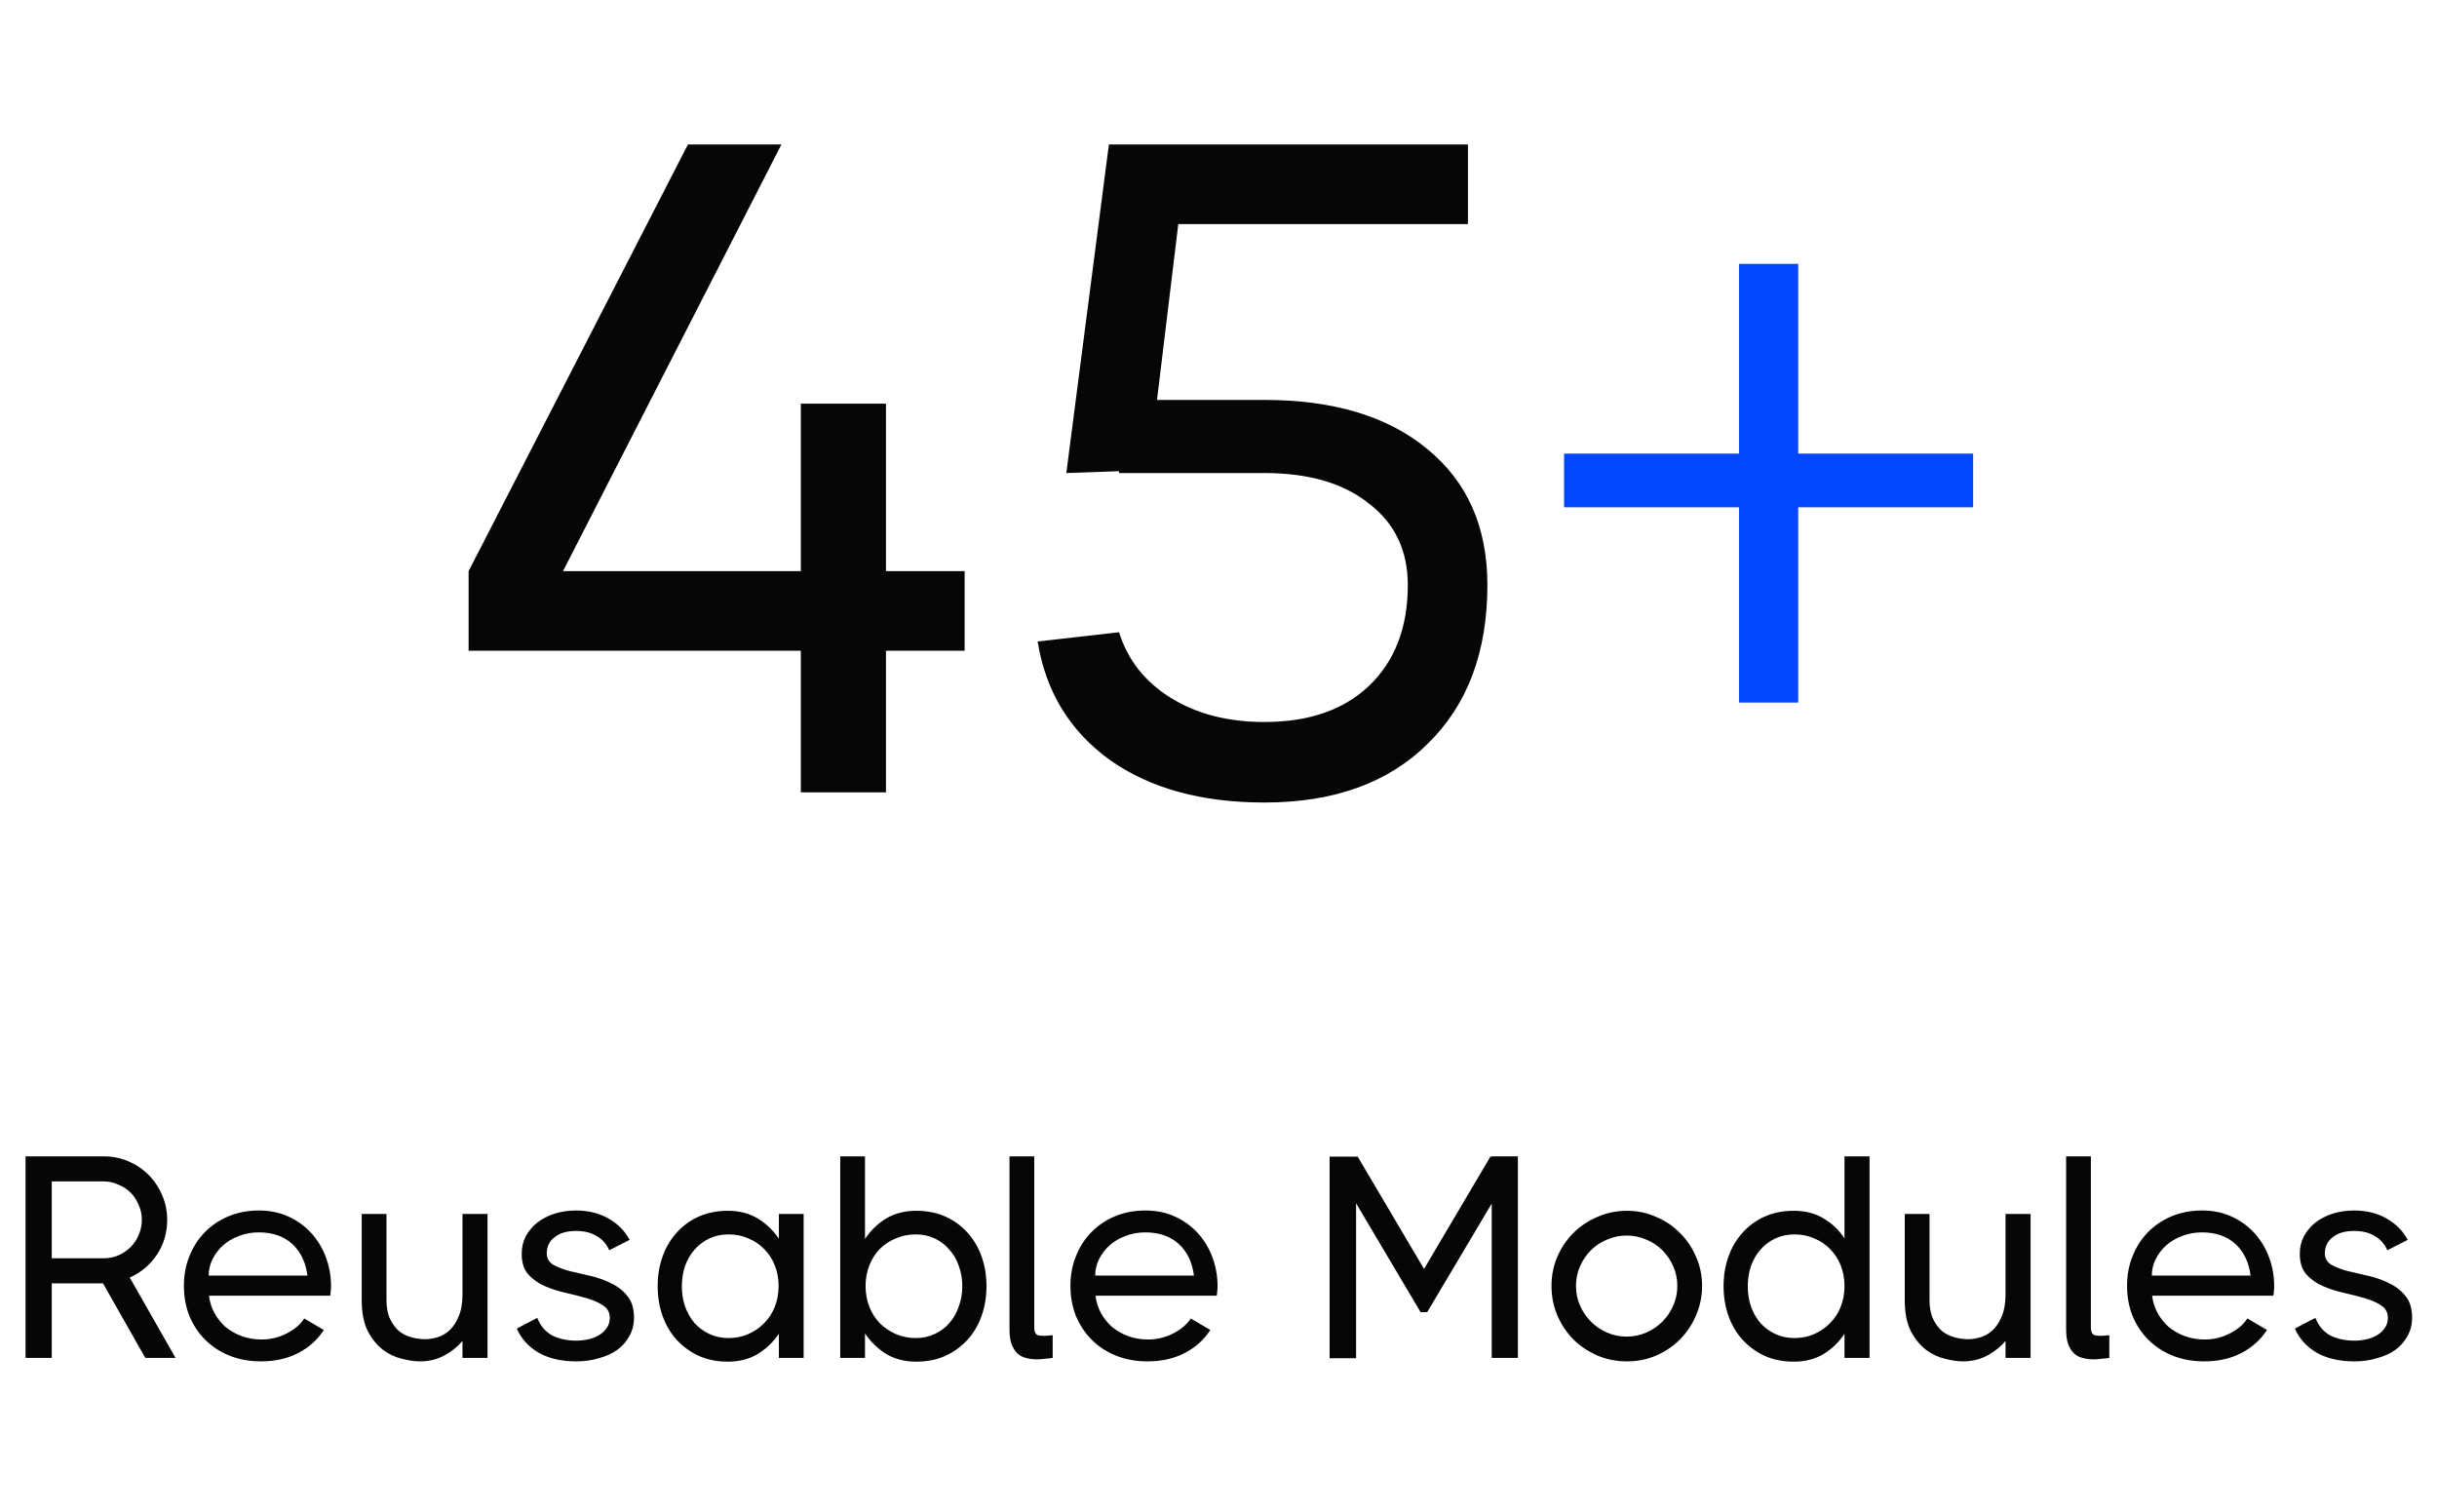<svg width="237" height="147" viewBox="0 0 237 147" fill="none" xmlns="http://www.w3.org/2000/svg">
<path d="M2.484 112.451H10.072C10.931 112.451 11.733 112.61 12.48 112.927C13.227 113.245 13.88 113.683 14.44 114.243C15 114.803 15.439 115.457 15.756 116.203C16.092 116.95 16.26 117.753 16.26 118.611C16.26 119.881 15.924 121.019 15.252 122.027C14.58 123.017 13.703 123.754 12.62 124.239L17.072 132.051H14.132L10.016 124.799H5.032V132.051H2.484V112.451ZM10.072 122.363C10.576 122.363 11.052 122.27 11.5 122.083C11.967 121.878 12.368 121.607 12.704 121.271C13.04 120.935 13.301 120.543 13.488 120.095C13.693 119.629 13.796 119.134 13.796 118.611C13.796 118.107 13.693 117.631 13.488 117.183C13.301 116.717 13.04 116.315 12.704 115.979C12.368 115.643 11.967 115.382 11.5 115.195C11.052 114.99 10.576 114.887 10.072 114.887H5.032V122.363H10.072ZM25.193 117.715C26.238 117.715 27.19 117.911 28.049 118.303C28.908 118.695 29.645 119.227 30.261 119.899C30.877 120.571 31.353 121.355 31.689 122.251C32.025 123.147 32.193 124.09 32.193 125.079C32.193 125.266 32.184 125.425 32.165 125.555C32.165 125.686 32.146 125.835 32.109 126.003H20.321C20.396 126.601 20.573 127.161 20.853 127.683C21.133 128.187 21.488 128.635 21.917 129.027C22.365 129.401 22.888 129.699 23.485 129.923C24.082 130.147 24.736 130.259 25.445 130.259C26.304 130.259 27.116 130.063 27.881 129.671C28.646 129.279 29.216 128.794 29.589 128.215L31.493 129.335C30.877 130.287 30.046 131.034 29.001 131.575C27.956 132.117 26.752 132.387 25.389 132.387C24.269 132.387 23.242 132.201 22.309 131.827C21.394 131.454 20.61 130.941 19.957 130.287C19.304 129.634 18.79 128.859 18.417 127.963C18.062 127.067 17.885 126.097 17.885 125.051C17.885 124.006 18.062 123.045 18.417 122.167C18.772 121.271 19.266 120.497 19.901 119.843C20.554 119.171 21.329 118.649 22.225 118.275C23.121 117.902 24.11 117.715 25.193 117.715ZM29.897 124.043C29.729 122.737 29.234 121.71 28.413 120.963C27.592 120.217 26.509 119.843 25.165 119.843C24.456 119.843 23.802 119.965 23.205 120.207C22.608 120.431 22.094 120.739 21.665 121.131C21.236 121.523 20.9 121.971 20.657 122.475C20.414 122.979 20.293 123.502 20.293 124.043H29.897ZM35.177 118.051H37.585V126.423C37.585 127.17 37.706 127.795 37.949 128.299C38.191 128.785 38.49 129.177 38.845 129.475C39.218 129.755 39.629 129.951 40.077 130.063C40.525 130.175 40.945 130.231 41.337 130.231C41.729 130.231 42.139 130.166 42.569 130.035C42.998 129.905 43.39 129.671 43.745 129.335C44.099 128.999 44.389 128.551 44.613 127.991C44.855 127.431 44.977 126.722 44.977 125.863V118.051H47.413V132.051H44.977V130.399C44.529 130.941 43.95 131.407 43.241 131.799C42.531 132.191 41.729 132.387 40.833 132.387C40.329 132.387 39.75 132.303 39.097 132.135C38.443 131.986 37.827 131.697 37.249 131.267C36.67 130.819 36.175 130.213 35.765 129.447C35.373 128.663 35.177 127.655 35.177 126.423V118.051ZM53.171 121.887C53.171 122.354 53.376 122.718 53.787 122.979C54.216 123.222 54.739 123.427 55.355 123.595C55.989 123.745 56.671 123.903 57.399 124.071C58.145 124.239 58.827 124.482 59.443 124.799C60.077 125.098 60.6 125.509 61.011 126.031C61.44 126.535 61.655 127.235 61.655 128.131C61.655 128.803 61.505 129.401 61.207 129.923C60.927 130.446 60.535 130.894 60.031 131.267C59.527 131.622 58.929 131.893 58.239 132.079C57.567 132.285 56.839 132.387 56.055 132.387C54.599 132.387 53.376 132.107 52.387 131.547C51.397 130.969 50.688 130.185 50.259 129.195L52.247 128.159C52.564 128.943 53.049 129.513 53.703 129.867C54.375 130.203 55.159 130.371 56.055 130.371C56.465 130.371 56.867 130.325 57.259 130.231C57.651 130.138 57.996 129.998 58.295 129.811C58.593 129.625 58.836 129.391 59.023 129.111C59.209 128.831 59.303 128.514 59.303 128.159C59.303 127.637 59.088 127.235 58.659 126.955C58.248 126.675 57.725 126.442 57.091 126.255C56.456 126.069 55.765 125.891 55.019 125.723C54.272 125.555 53.581 125.331 52.947 125.051C52.312 124.771 51.78 124.389 51.351 123.903C50.94 123.418 50.735 122.765 50.735 121.943C50.735 121.309 50.865 120.739 51.127 120.235C51.407 119.713 51.78 119.265 52.247 118.891C52.732 118.518 53.292 118.229 53.927 118.023C54.58 117.818 55.28 117.715 56.027 117.715C57.203 117.715 58.239 117.967 59.135 118.471C60.049 118.975 60.749 119.675 61.235 120.571L59.247 121.579C58.985 120.982 58.584 120.525 58.043 120.207C57.501 119.871 56.829 119.703 56.027 119.703C55.131 119.703 54.431 119.909 53.927 120.319C53.423 120.711 53.171 121.234 53.171 121.887ZM75.747 129.699C75.206 130.502 74.525 131.155 73.703 131.659C72.882 132.163 71.911 132.415 70.791 132.415C69.746 132.415 68.803 132.229 67.963 131.855C67.123 131.463 66.404 130.941 65.807 130.287C65.21 129.634 64.752 128.859 64.435 127.963C64.118 127.067 63.959 126.106 63.959 125.079C63.959 124.034 64.118 123.073 64.435 122.195C64.752 121.299 65.21 120.525 65.807 119.871C66.404 119.199 67.123 118.677 67.963 118.303C68.803 117.93 69.746 117.743 70.791 117.743C71.911 117.743 72.882 117.995 73.703 118.499C74.525 119.003 75.206 119.657 75.747 120.459V118.051H78.155V132.051H75.747V129.699ZM70.847 130.119C71.556 130.119 72.201 129.989 72.779 129.727C73.376 129.466 73.89 129.111 74.319 128.663C74.767 128.215 75.112 127.683 75.355 127.067C75.598 126.451 75.719 125.779 75.719 125.051C75.719 124.342 75.598 123.679 75.355 123.063C75.112 122.447 74.767 121.915 74.319 121.467C73.89 121.019 73.376 120.674 72.779 120.431C72.201 120.17 71.556 120.039 70.847 120.039C70.175 120.039 69.559 120.17 68.999 120.431C68.439 120.693 67.954 121.057 67.543 121.523C67.151 121.971 66.843 122.503 66.619 123.119C66.414 123.735 66.311 124.389 66.311 125.079C66.311 125.77 66.414 126.423 66.619 127.039C66.843 127.655 67.151 128.197 67.543 128.663C67.954 129.111 68.439 129.466 68.999 129.727C69.559 129.989 70.175 130.119 70.847 130.119ZM81.713 112.451H84.121V120.487C84.662 119.666 85.344 119.003 86.165 118.499C87.005 117.995 87.985 117.743 89.105 117.743C90.15 117.743 91.093 117.93 91.933 118.303C92.773 118.677 93.492 119.199 94.089 119.871C94.686 120.525 95.144 121.299 95.461 122.195C95.778 123.073 95.937 124.034 95.937 125.079C95.937 126.106 95.778 127.067 95.461 127.963C95.144 128.859 94.686 129.634 94.089 130.287C93.492 130.941 92.773 131.463 91.933 131.855C91.093 132.229 90.15 132.415 89.105 132.415C87.985 132.415 87.005 132.163 86.165 131.659C85.344 131.137 84.662 130.474 84.121 129.671V132.051H81.713V112.451ZM89.049 130.119C89.721 130.119 90.337 129.989 90.897 129.727C91.457 129.466 91.933 129.111 92.325 128.663C92.736 128.197 93.044 127.655 93.249 127.039C93.473 126.423 93.585 125.77 93.585 125.079C93.585 124.389 93.473 123.735 93.249 123.119C93.044 122.503 92.736 121.971 92.325 121.523C91.933 121.057 91.457 120.693 90.897 120.431C90.337 120.17 89.721 120.039 89.049 120.039C88.359 120.039 87.715 120.17 87.117 120.431C86.52 120.674 85.997 121.019 85.549 121.467C85.12 121.915 84.784 122.447 84.541 123.063C84.299 123.679 84.177 124.342 84.177 125.051C84.177 125.779 84.299 126.451 84.541 127.067C84.784 127.683 85.12 128.215 85.549 128.663C85.997 129.111 86.52 129.466 87.117 129.727C87.715 129.989 88.359 130.119 89.049 130.119ZM102.374 132.051C102.113 132.089 101.851 132.117 101.59 132.135C101.329 132.173 101.077 132.191 100.834 132.191C100.461 132.191 100.106 132.145 99.77 132.051C99.453 131.977 99.173 131.827 98.93 131.603C98.706 131.379 98.519 131.081 98.37 130.707C98.239 130.315 98.174 129.821 98.174 129.223V112.451H100.582V129.083C100.582 129.55 100.731 129.811 101.03 129.867C101.329 129.923 101.777 129.914 102.374 129.839V132.051ZM111.408 117.715C112.453 117.715 113.405 117.911 114.264 118.303C115.122 118.695 115.86 119.227 116.476 119.899C117.092 120.571 117.568 121.355 117.904 122.251C118.24 123.147 118.408 124.09 118.408 125.079C118.408 125.266 118.398 125.425 118.38 125.555C118.38 125.686 118.361 125.835 118.324 126.003H106.536C106.61 126.601 106.788 127.161 107.068 127.683C107.348 128.187 107.702 128.635 108.132 129.027C108.58 129.401 109.102 129.699 109.7 129.923C110.297 130.147 110.95 130.259 111.66 130.259C112.518 130.259 113.33 130.063 114.096 129.671C114.861 129.279 115.43 128.794 115.804 128.215L117.708 129.335C117.092 130.287 116.261 131.034 115.216 131.575C114.17 132.117 112.966 132.387 111.604 132.387C110.484 132.387 109.457 132.201 108.524 131.827C107.609 131.454 106.825 130.941 106.172 130.287C105.518 129.634 105.005 128.859 104.632 127.963C104.277 127.067 104.1 126.097 104.1 125.051C104.1 124.006 104.277 123.045 104.632 122.167C104.986 121.271 105.481 120.497 106.116 119.843C106.769 119.171 107.544 118.649 108.44 118.275C109.336 117.902 110.325 117.715 111.408 117.715ZM116.112 124.043C115.944 122.737 115.449 121.71 114.628 120.963C113.806 120.217 112.724 119.843 111.38 119.843C110.67 119.843 110.017 119.965 109.42 120.207C108.822 120.431 108.309 120.739 107.88 121.131C107.45 121.523 107.114 121.971 106.872 122.475C106.629 122.979 106.508 123.502 106.508 124.043H116.112ZM138.489 123.399L144.957 112.451L145.069 112.507V112.451H147.617V132.051H145.069V117.043L138.797 127.599H138.153L131.881 117.015V132.079H129.305V112.479H131.881V112.507L132.021 112.451L138.489 123.399ZM158.221 132.387C157.213 132.387 156.261 132.201 155.365 131.827C154.469 131.435 153.685 130.913 153.013 130.259C152.36 129.587 151.837 128.803 151.445 127.907C151.072 127.011 150.885 126.059 150.885 125.051C150.885 124.043 151.072 123.101 151.445 122.223C151.837 121.327 152.36 120.553 153.013 119.899C153.685 119.227 154.469 118.705 155.365 118.331C156.261 117.939 157.213 117.743 158.221 117.743C159.229 117.743 160.172 117.939 161.049 118.331C161.945 118.705 162.72 119.227 163.373 119.899C164.045 120.553 164.568 121.327 164.941 122.223C165.333 123.101 165.529 124.043 165.529 125.051C165.529 126.059 165.333 127.011 164.941 127.907C164.568 128.803 164.045 129.587 163.373 130.259C162.72 130.913 161.945 131.435 161.049 131.827C160.172 132.201 159.229 132.387 158.221 132.387ZM158.193 129.979C158.865 129.979 159.5 129.849 160.097 129.587C160.694 129.326 161.217 128.971 161.665 128.523C162.113 128.075 162.468 127.553 162.729 126.955C162.99 126.358 163.121 125.723 163.121 125.051C163.121 124.379 162.99 123.745 162.729 123.147C162.468 122.55 162.113 122.027 161.665 121.579C161.217 121.131 160.694 120.786 160.097 120.543C159.5 120.282 158.865 120.151 158.193 120.151C157.521 120.151 156.886 120.282 156.289 120.543C155.692 120.786 155.169 121.131 154.721 121.579C154.273 122.027 153.918 122.55 153.657 123.147C153.396 123.745 153.265 124.379 153.265 125.051C153.265 125.723 153.396 126.358 153.657 126.955C153.918 127.553 154.273 128.075 154.721 128.523C155.169 128.971 155.692 129.326 156.289 129.587C156.886 129.849 157.521 129.979 158.193 129.979ZM181.815 132.051H179.379V129.699C178.857 130.502 178.185 131.155 177.363 131.659C176.542 132.163 175.571 132.415 174.451 132.415C173.406 132.415 172.463 132.229 171.623 131.855C170.783 131.463 170.065 130.941 169.467 130.287C168.87 129.634 168.413 128.859 168.095 127.963C167.778 127.067 167.619 126.106 167.619 125.079C167.619 124.034 167.778 123.073 168.095 122.195C168.413 121.299 168.87 120.525 169.467 119.871C170.065 119.199 170.783 118.677 171.623 118.303C172.463 117.93 173.406 117.743 174.451 117.743C175.571 117.743 176.542 117.995 177.363 118.499C178.185 118.985 178.857 119.629 179.379 120.431V112.451H181.815V132.051ZM174.507 130.119C175.217 130.119 175.861 129.989 176.439 129.727C177.037 129.466 177.55 129.111 177.979 128.663C178.427 128.215 178.773 127.683 179.015 127.067C179.258 126.451 179.379 125.779 179.379 125.051C179.379 124.342 179.258 123.679 179.015 123.063C178.773 122.447 178.427 121.915 177.979 121.467C177.55 121.019 177.037 120.674 176.439 120.431C175.861 120.17 175.217 120.039 174.507 120.039C173.835 120.039 173.219 120.17 172.659 120.431C172.099 120.693 171.614 121.057 171.203 121.523C170.811 121.971 170.503 122.503 170.279 123.119C170.074 123.735 169.971 124.389 169.971 125.079C169.971 125.77 170.074 126.423 170.279 127.039C170.503 127.655 170.811 128.197 171.203 128.663C171.614 129.111 172.099 129.466 172.659 129.727C173.219 129.989 173.835 130.119 174.507 130.119ZM185.239 118.051H187.647V126.423C187.647 127.17 187.769 127.795 188.011 128.299C188.254 128.785 188.553 129.177 188.907 129.475C189.281 129.755 189.691 129.951 190.139 130.063C190.587 130.175 191.007 130.231 191.399 130.231C191.791 130.231 192.202 130.166 192.631 130.035C193.061 129.905 193.453 129.671 193.807 129.335C194.162 128.999 194.451 128.551 194.675 127.991C194.918 127.431 195.039 126.722 195.039 125.863V118.051H197.475V132.051H195.039V130.399C194.591 130.941 194.013 131.407 193.303 131.799C192.594 132.191 191.791 132.387 190.895 132.387C190.391 132.387 189.813 132.303 189.159 132.135C188.506 131.986 187.89 131.697 187.311 131.267C186.733 130.819 186.238 130.213 185.827 129.447C185.435 128.663 185.239 127.655 185.239 126.423V118.051ZM205.132 132.051C204.871 132.089 204.609 132.117 204.348 132.135C204.087 132.173 203.835 132.191 203.592 132.191C203.219 132.191 202.864 132.145 202.528 132.051C202.211 131.977 201.931 131.827 201.688 131.603C201.464 131.379 201.277 131.081 201.128 130.707C200.997 130.315 200.932 129.821 200.932 129.223V112.451H203.34V129.083C203.34 129.55 203.489 129.811 203.788 129.867C204.087 129.923 204.535 129.914 205.132 129.839V132.051ZM214.166 117.715C215.211 117.715 216.163 117.911 217.022 118.303C217.88 118.695 218.618 119.227 219.234 119.899C219.85 120.571 220.326 121.355 220.662 122.251C220.998 123.147 221.166 124.09 221.166 125.079C221.166 125.266 221.156 125.425 221.138 125.555C221.138 125.686 221.119 125.835 221.082 126.003H209.294C209.368 126.601 209.546 127.161 209.826 127.683C210.106 128.187 210.46 128.635 210.89 129.027C211.338 129.401 211.86 129.699 212.458 129.923C213.055 130.147 213.708 130.259 214.418 130.259C215.276 130.259 216.088 130.063 216.854 129.671C217.619 129.279 218.188 128.794 218.562 128.215L220.466 129.335C219.85 130.287 219.019 131.034 217.974 131.575C216.928 132.117 215.724 132.387 214.362 132.387C213.242 132.387 212.215 132.201 211.282 131.827C210.367 131.454 209.583 130.941 208.93 130.287C208.276 129.634 207.763 128.859 207.39 127.963C207.035 127.067 206.858 126.097 206.858 125.051C206.858 124.006 207.035 123.045 207.39 122.167C207.744 121.271 208.239 120.497 208.874 119.843C209.527 119.171 210.302 118.649 211.198 118.275C212.094 117.902 213.083 117.715 214.166 117.715ZM218.87 124.043C218.702 122.737 218.207 121.71 217.386 120.963C216.564 120.217 215.482 119.843 214.138 119.843C213.428 119.843 212.775 119.965 212.178 120.207C211.58 120.431 211.067 120.739 210.638 121.131C210.208 121.523 209.872 121.971 209.63 122.475C209.387 122.979 209.266 123.502 209.266 124.043H218.87ZM226.093 121.887C226.093 122.354 226.298 122.718 226.709 122.979C227.138 123.222 227.661 123.427 228.277 123.595C228.911 123.745 229.593 123.903 230.321 124.071C231.067 124.239 231.749 124.482 232.365 124.799C232.999 125.098 233.522 125.509 233.933 126.031C234.362 126.535 234.577 127.235 234.577 128.131C234.577 128.803 234.427 129.401 234.129 129.923C233.849 130.446 233.457 130.894 232.953 131.267C232.449 131.622 231.851 131.893 231.161 132.079C230.489 132.285 229.761 132.387 228.977 132.387C227.521 132.387 226.298 132.107 225.309 131.547C224.319 130.969 223.61 130.185 223.181 129.195L225.169 128.159C225.486 128.943 225.971 129.513 226.625 129.867C227.297 130.203 228.081 130.371 228.977 130.371C229.387 130.371 229.789 130.325 230.181 130.231C230.573 130.138 230.918 129.998 231.217 129.811C231.515 129.625 231.758 129.391 231.945 129.111C232.131 128.831 232.225 128.514 232.225 128.159C232.225 127.637 232.01 127.235 231.581 126.955C231.17 126.675 230.647 126.442 230.013 126.255C229.378 126.069 228.687 125.891 227.941 125.723C227.194 125.555 226.503 125.331 225.869 125.051C225.234 124.771 224.702 124.389 224.273 123.903C223.862 123.418 223.657 122.765 223.657 121.943C223.657 121.309 223.787 120.739 224.049 120.235C224.329 119.713 224.702 119.265 225.169 118.891C225.654 118.518 226.214 118.229 226.849 118.023C227.502 117.818 228.202 117.715 228.949 117.715C230.125 117.715 231.161 117.967 232.057 118.471C232.971 118.975 233.671 119.675 234.157 120.571L232.169 121.579C231.907 120.982 231.506 120.525 230.965 120.207C230.423 119.871 229.751 119.703 228.949 119.703C228.053 119.703 227.353 119.909 226.849 120.319C226.345 120.711 226.093 121.234 226.093 121.887Z" fill="#060606"/>
<path d="M86.162 55.541H93.812V63.281H86.162V77.051H77.882V63.281H45.572V55.541L66.902 14.051H75.992L54.752 55.541H77.882V39.251H86.162V55.541ZM122.96 38.891C129.68 38.891 134.96 40.481 138.8 43.661C142.7 46.841 144.65 51.251 144.65 56.891C144.65 63.431 142.7 68.591 138.8 72.371C134.96 76.151 129.68 78.041 122.96 78.041C116.84 78.041 111.83 76.661 107.93 73.901C104.03 71.081 101.69 67.241 100.91 62.381L108.83 61.481C109.67 64.181 111.35 66.311 113.87 67.871C116.39 69.431 119.42 70.211 122.96 70.211C127.28 70.211 130.67 69.041 133.13 66.701C135.65 64.301 136.91 61.031 136.91 56.891C136.91 53.531 135.65 50.891 133.13 48.971C130.67 46.991 127.28 46.001 122.96 46.001H108.83V45.821L103.7 46.001L107.84 14.051H142.76V21.791H114.59L112.52 38.891H122.96Z" fill="#060606"/>
<path d="M191.888 49.331H174.878V68.321H169.118V49.331H152.108V44.111H169.118V25.661H174.878V44.111H191.888V49.331Z" fill="#0047FF"/>
</svg>

